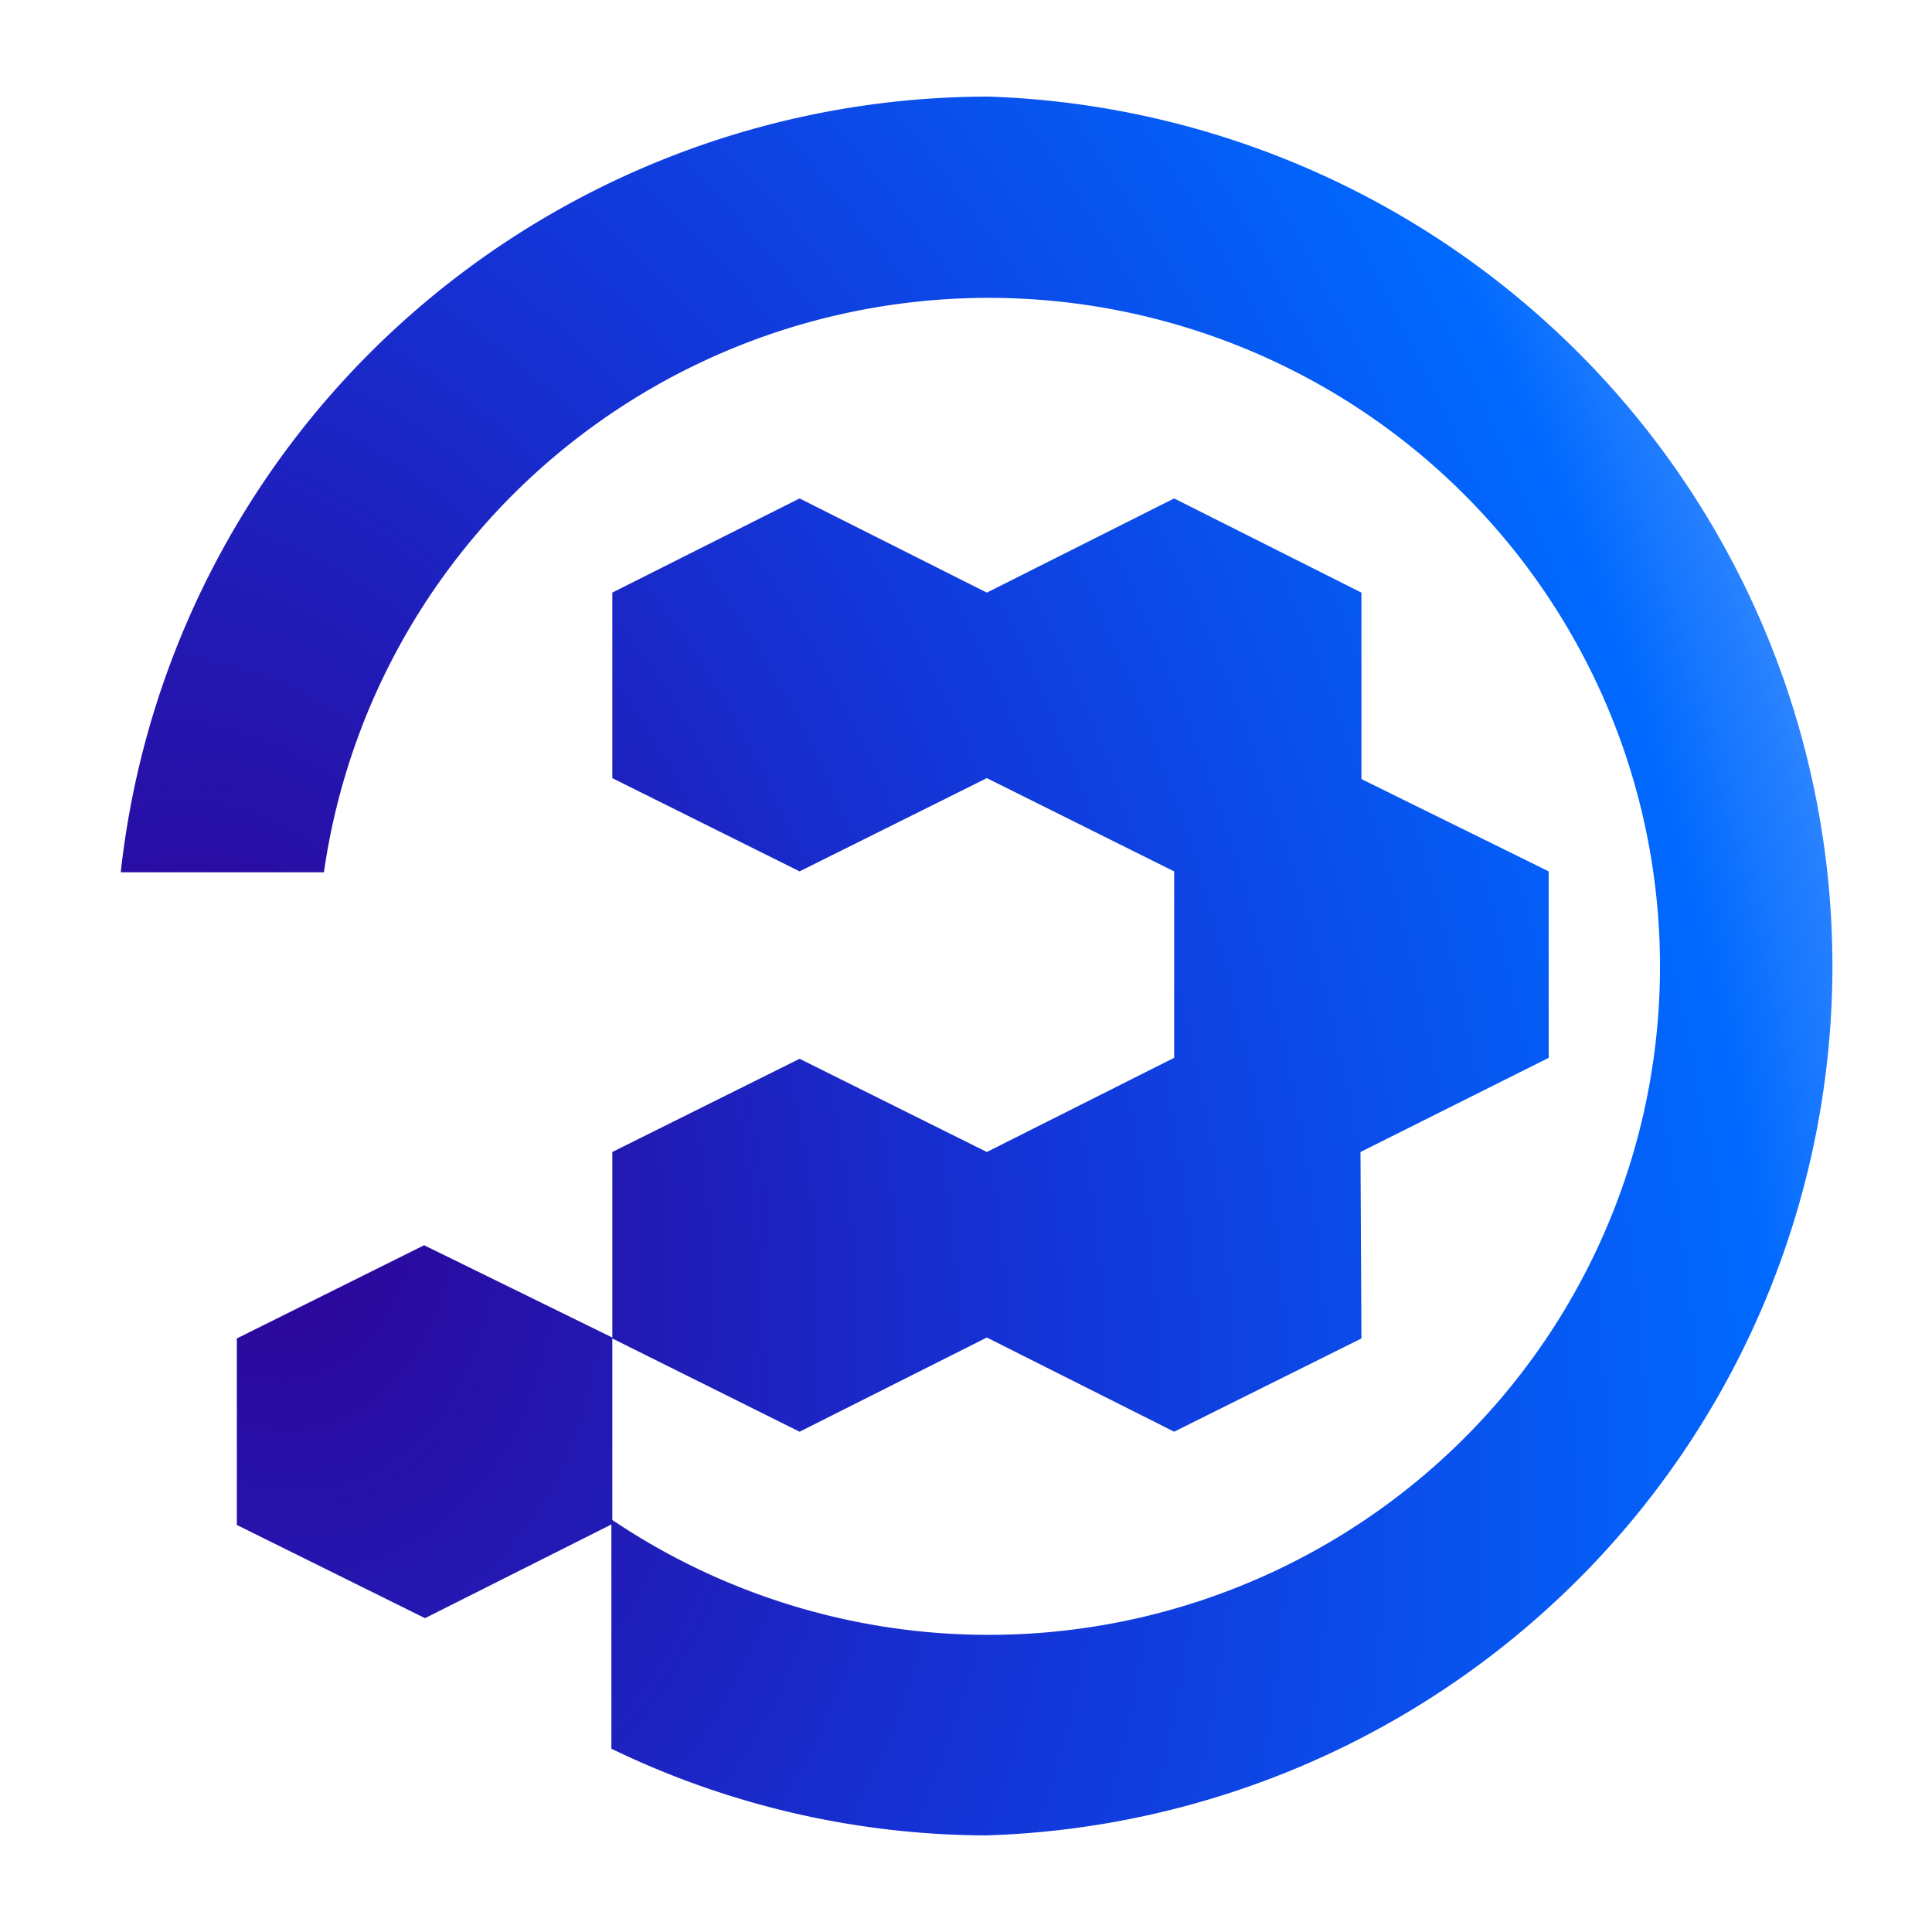 <?xml version="1.0" encoding="utf-8"?>
<svg xmlns="http://www.w3.org/2000/svg" fill="none" height="80" width="80">
  <path clip-rule="evenodd" d="M16.8 13.213A36.26 36.26 0 0 1 40.943 4a36.25 36.25 0 0 1 24.794 10.99 35.94 35.94 0 0 1 10.14 25.066 35.94 35.94 0 0 1-10.22 25.033A36.25 36.25 0 0 1 40.826 76a35.84 35.84 0 0 1-15.51-3.59v-9.285l-7.716 3.88-7.793-3.86v-7.722l7.755-3.86 7.793 3.821v-7.682l7.755-3.86 7.754 3.86 7.755-3.9v-7.72l-7.755-3.861-7.754 3.86-7.755-3.86v-7.683l7.755-3.899 7.754 3.9 7.755-3.9 7.755 3.9v7.72l7.754 3.822v7.722l-7.793 3.899.039 7.721-7.755 3.86-7.755-3.899-7.754 3.9-7.755-3.861v7.516a27.9 27.9 0 0 0 16.953 4.723 27.87 27.87 0 0 0 16.438-6.393 27.66 27.66 0 0 0 9.262-14.957 27.57 27.57 0 0 0-1.647-17.495 27.72 27.72 0 0 0-11.893-12.983 27.9 27.9 0 0 0-17.346-3.238 27.85 27.85 0 0 0-15.809 7.811 27.64 27.64 0 0 0-7.9 15.713H5a35.97 35.97 0 0 1 11.8-22.907" fill="url(#a)" fill-rule="evenodd"/>
  <defs>
    <radialGradient cx="0" cy="0" gradientTransform="matrix(82.954 -31.6 46.681 122.541 9.996 46.798)" gradientUnits="userSpaceOnUse" id="a" r="1">
      <stop stop-color="#300091"/>
      <stop offset=".347" stop-color="#1433D6"/>
      <stop offset=".676" stop-color="#0069FF"/>
      <stop offset=".99" stop-color="#C6E3FF"/>
    </radialGradient>
  </defs>
</svg>